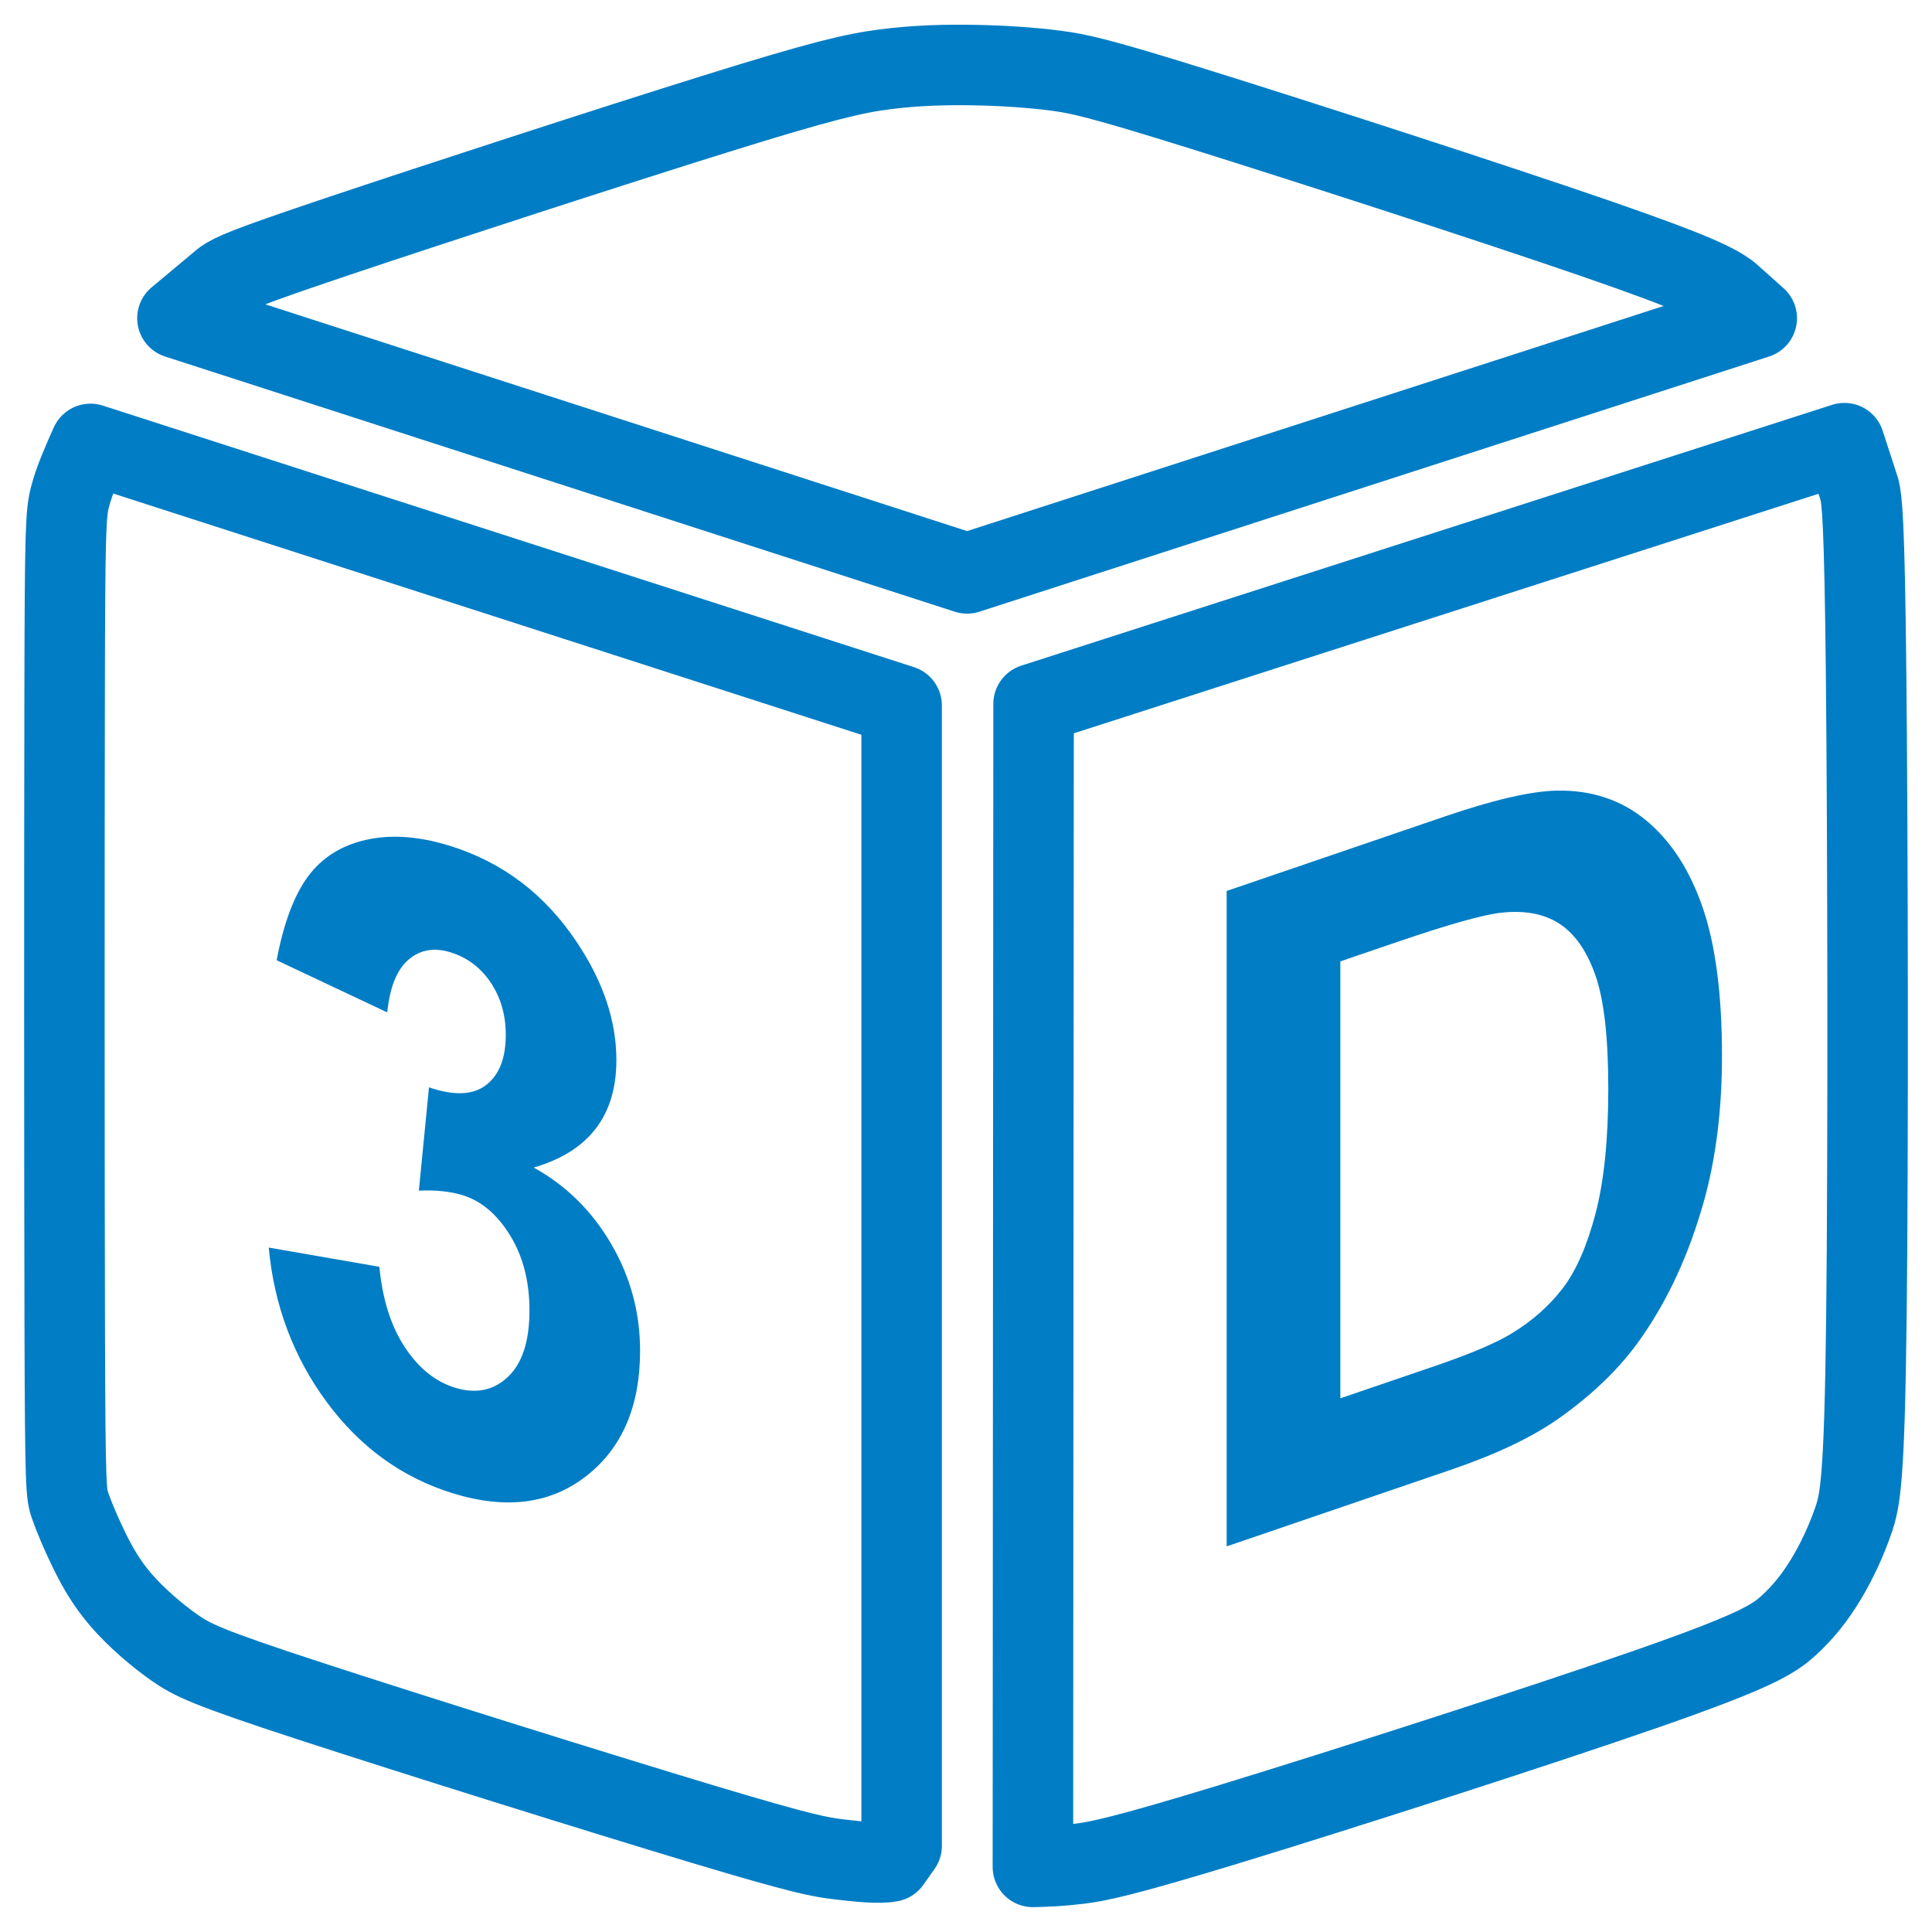 ﻿<?xml version="1.0" encoding="utf-8"?>
<!DOCTYPE svg PUBLIC "-//W3C//DTD SVG 1.1//EN" "http://www.w3.org/Graphics/SVG/1.1/DTD/svg11.dtd">
<svg xmlns="http://www.w3.org/2000/svg" xmlns:xlink="http://www.w3.org/1999/xlink" version="1.1" baseProfile="full" width="192" height="192" viewBox="0 0 192.00 192.00" enable-background="new 0 0 192.00 192.00" xml:space="preserve">
	<g>
		<path fill="none" stroke-width="8" stroke-linejoin="round" stroke="#017DC5" stroke-opacity="1" d="M 8.993,44.115C 8.192,45.91 7.391,47.705 6.957,49.388C 6.524,51.071 6.457,52.642 6.423,68.949C 6.39,85.256 6.39,116.3 6.434,132.108C 6.479,147.916 6.568,148.49 6.963,149.618C 7.358,150.746 8.058,152.429 8.876,154.093C 9.693,155.758 10.627,157.403 12.095,159.086C 13.564,160.77 15.565,162.49 17.317,163.724C 19.069,164.958 20.57,165.706 30.719,169.022C 40.867,172.339 59.663,178.223 69.828,181.278C 79.994,184.332 81.528,184.557 83.38,184.781C 85.232,185.005 87.401,185.23 88.491,185.005L 89.603,183.435L 89.603,70.108L 8.993,44.115 Z "/>
		<path fill="none" stroke-width="8" stroke-linejoin="round" stroke="#017DC5" stroke-opacity="1" d="M 183.292,44.041L 102.715,69.96L 102.648,185.53C 103.982,185.492 105.317,185.455 107.152,185.231C 108.987,185.006 111.323,184.595 122.333,181.229C 133.344,177.862 153.029,171.542 163.756,167.802C 174.483,164.061 176.252,162.902 177.736,161.555C 179.221,160.209 180.422,158.676 181.49,156.899C 182.557,155.123 183.492,153.103 184.176,151.12C 184.86,149.138 185.294,147.193 185.483,130.774C 185.672,114.355 185.616,83.462 185.455,67.304C 185.293,51.147 185.026,49.726 184.793,48.66L 183.292,44.041 Z "/>
		<path fill="none" stroke-width="8" stroke-linejoin="round" stroke="#017DC5" stroke-opacity="1" d="M 17.634,31.624L 96.109,56.982L 174.583,31.623L 171.781,29.124C 170.513,28.22 168.744,27.21 158.551,23.694C 148.358,20.178 129.74,14.157 119.447,10.94C 109.154,7.724 107.186,7.312 104.85,7.013C 102.514,6.714 99.812,6.527 96.942,6.471C 94.073,6.415 91.037,6.489 87.951,6.888C 84.864,7.287 81.728,8.011 71.262,11.271C 60.797,14.531 43.002,20.328 33.588,23.488C 24.173,26.649 23.139,27.172 22.205,27.808L 17.634,31.624 Z "/>
		<g>
			<path fill="#017DC5" fill-opacity="1" stroke-width="1.6" stroke-linejoin="round" d="M 26.707,123.982L 37.7,125.893C 38.011,129.125 38.851,131.783 40.221,133.867C 41.591,135.952 43.249,137.296 45.196,137.9C 47.282,138.546 49.04,138.193 50.471,136.84C 51.903,135.487 52.618,133.284 52.618,130.231C 52.618,127.343 51.976,124.856 50.692,122.771C 49.408,120.686 47.842,119.356 45.993,118.783C 44.775,118.405 43.319,118.252 41.626,118.322L 42.632,108.059C 45.11,108.91 47.002,108.834 48.306,107.831C 49.611,106.829 50.263,105.167 50.263,102.848C 50.263,100.867 49.764,99.133 48.766,97.646C 47.768,96.158 46.439,95.157 44.779,94.642C 43.151,94.137 41.759,94.379 40.601,95.368C 39.444,96.357 38.739,98.105 38.485,100.611L 27.493,95.428C 28.18,91.772 29.214,89.003 30.596,87.121C 31.979,85.24 33.907,84.02 36.381,83.462C 38.855,82.905 41.626,83.102 44.693,84.053C 49.952,85.684 54.164,88.88 57.33,93.639C 59.947,97.55 61.255,101.453 61.255,105.35C 61.255,110.878 58.516,114.438 53.036,116.03C 56.242,117.795 58.806,120.318 60.728,123.601C 62.65,126.883 63.611,130.427 63.611,134.232C 63.611,139.751 61.83,143.902 58.268,146.685C 54.706,149.468 50.275,150.037 44.975,148.393C 39.945,146.833 35.776,143.812 32.467,139.329C 29.159,134.846 27.239,129.731 26.707,123.982 Z "/>
		</g>
		<g>
			<path fill="#017DC5" fill-opacity="1" stroke-width="1.6" stroke-linejoin="round" d="M 121.902,88.545L 143.577,81.141C 148.461,79.473 152.185,78.616 154.749,78.57C 158.196,78.514 161.147,79.504 163.601,81.539C 166.056,83.575 167.924,86.454 169.206,90.177C 170.488,93.899 171.129,98.814 171.129,104.92C 171.129,110.282 170.528,115.109 169.326,119.402C 167.855,124.644 165.757,129.196 163.034,133.057C 160.983,135.981 158.209,138.663 154.712,141.101C 152.089,142.911 148.588,144.563 144.208,146.059L 121.902,153.678L 121.902,88.545 Z M 133.2,95.541L 133.2,138.964L 142.581,135.759C 146.095,134.559 148.63,133.486 150.185,132.541C 152.227,131.306 153.921,129.818 155.266,128.077C 156.611,126.336 157.708,123.85 158.557,120.62C 159.406,117.39 159.831,113.245 159.831,108.185C 159.831,103.115 159.406,99.368 158.557,96.945C 157.708,94.521 156.519,92.809 154.989,91.81C 153.459,90.811 151.521,90.443 149.176,90.707C 147.419,90.892 143.977,91.861 138.849,93.612L 133.2,95.541 Z "/>
		</g>
	</g>
</svg>
